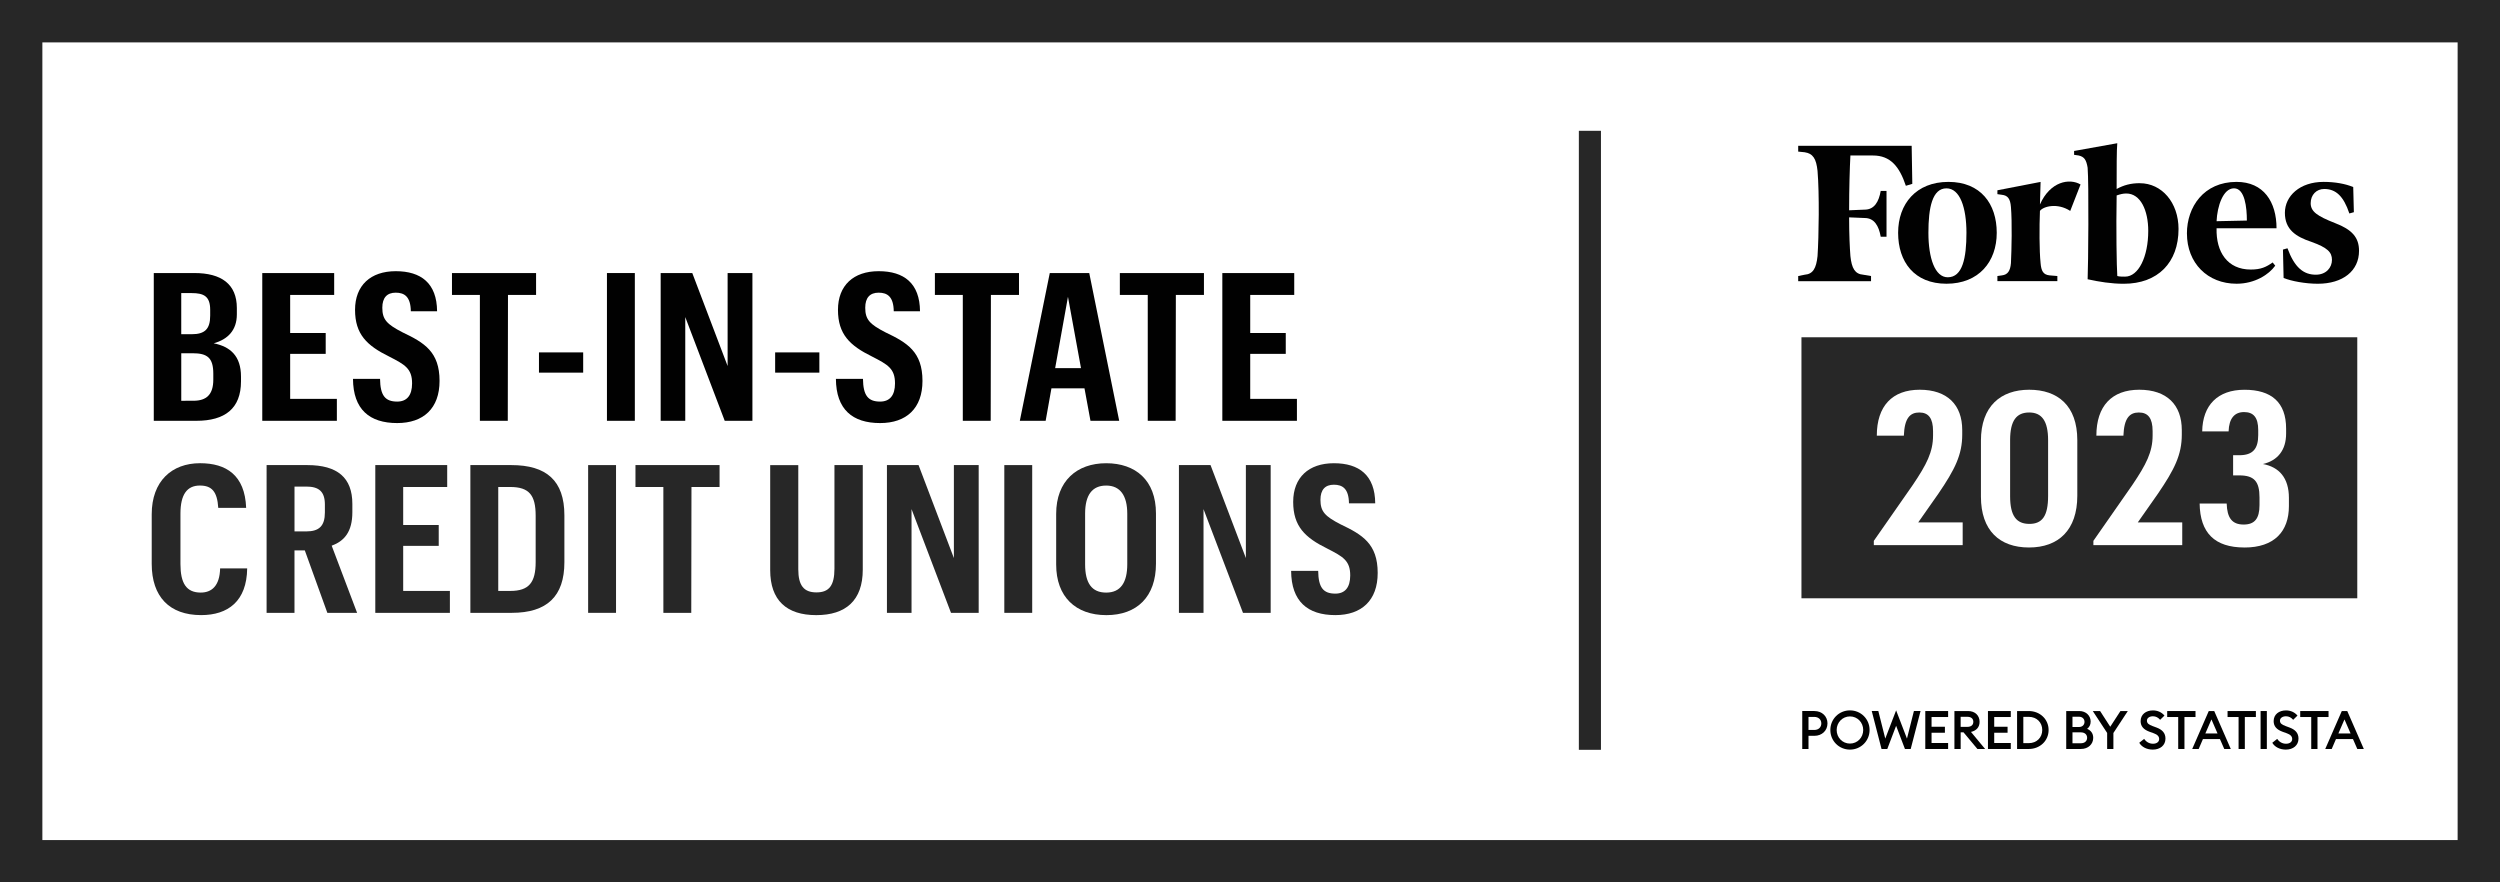 <?xml version="1.0" encoding="utf-8"?>
<!-- Generator: Adobe Illustrator 27.9.0, SVG Export Plug-In . SVG Version: 6.00 Build 0)  -->
<svg version="1.1" id="Layer_1" xmlns="http://www.w3.org/2000/svg" xmlns:xlink="http://www.w3.org/1999/xlink" x="0px" y="0px"
	 viewBox="0 0 1357 479" style="enable-background:new 0 0 1357 479;" xml:space="preserve">
<rect x="0" y="0" width="1357" height="479" fill="#808080" stroke="none"/>
<style type="text/css">
	.st0{fill:#FFFFFF;}
	.st1{fill:#272727;}
	.st2{fill:#010101;}
	.st3{fill-rule:evenodd;clip-rule:evenodd;fill:#010101;}
</style>
<g>
	<rect x="11.5" y="11.5" class="st0" width="1334" height="456"/>
	<path class="st1" d="M1334,23v433H23V23H1334 M1357,0H0v479h1357V0L1357,0z"/>
</g>
<rect x="857" y="71" class="st1" width="12" height="336"/>
<g>
	<path class="st2" d="M991.95,392.68c0,3.8-2.9,6.73-7.14,6.73h-3.16v7.14h-3.39v-20.6h6.56c4.24,0,7.14,2.93,7.14,6.73
		L991.95,392.68z M988.61,392.68c0-2-1.42-3.54-3.83-3.54h-3.13v7.08h3.13C987.19,396.22,988.61,394.68,988.61,392.68L988.61,392.68
		z"/>
	<path class="st2" d="M1004.16,406.89c-5.92,0-10.65-4.7-10.65-10.65s4.73-10.65,10.65-10.65s10.65,4.7,10.65,10.65
		S1010.05,406.89,1004.16,406.89z M1004.16,403.61c4.06,0,7.19-3.28,7.19-7.37s-3.13-7.37-7.19-7.37s-7.22,3.28-7.22,7.37
		S1000.07,403.61,1004.16,403.61z"/>
	<path class="st2" d="M1029.21,393.95l-4.79,12.59h-3.13l-5.31-20.6h3.57l3.77,14.97l5.89-15.32l5.89,15.32l3.77-14.97h3.6
		l-5.34,20.6H1034L1029.21,393.95z"/>
	<path class="st2" d="M1045.05,385.95h12.39v3.25h-8.99v5.28h7.25v3.25h-7.25v5.57h8.99v3.25h-12.39V385.95z"/>
	<path class="st2" d="M1060.85,385.95h7.43c3.83,0,6.24,2.47,6.24,5.86c0,2.9-1.71,4.79-4.67,5.48l7.66,9.25h-4.18l-7.54-9.05h-1.54
		v9.05h-3.39v-20.6L1060.85,385.95z M1067.87,394.54c2,0,3.25-0.96,3.25-2.73s-1.25-2.73-3.25-2.73h-3.63v5.45h3.63V394.54z"/>
	<path class="st2" d="M1079.06,385.95h12.39v3.25h-8.99v5.28h7.25v3.25h-7.25v5.57h8.99v3.25h-12.39V385.95z"/>
	<path class="st2" d="M1094.87,385.95h6.32c6.12,0,10.79,4.47,10.79,10.3s-4.67,10.3-10.79,10.3h-6.32V385.95L1094.87,385.95z
		 M1101.19,403.38c4.41,0,7.34-3.1,7.34-7.14s-2.93-7.14-7.34-7.14h-2.93v14.27h2.93V403.38z"/>
	<path class="st2" d="M1121.55,385.95h7.11c3.68,0,6.15,2.61,6.15,5.69c0,1.83-0.78,3.13-1.92,3.97c1.89,0.78,3.31,2.35,3.31,4.9
		c0,3.42-2.73,6.03-6.64,6.03h-8.01v-20.6V385.95z M1128.48,394.62c1.86,0,2.99-1.22,2.99-2.79s-1.13-2.79-2.99-2.79h-3.54v5.57
		h3.54V394.62z M1129.47,403.44c2.18,0,3.42-1.25,3.42-2.96s-1.22-2.96-3.42-2.96h-4.53v5.92L1129.47,403.44L1129.47,403.44z"/>
	<path class="st2" d="M1143.76,397.84l-7.8-11.89h3.97l5.51,8.53l5.54-8.53h4l-7.83,11.92v8.67h-3.39V397.84z"/>
	<path class="st2" d="M1163.86,401.06c1.07,1.65,2.79,2.64,4.79,2.64s3.34-1.01,3.34-2.55c0-1.45-0.96-2.41-2.93-3.13l-2.26-0.81
		c-3.28-1.19-4.87-2.99-4.87-5.8c0-3.6,2.87-5.8,6.7-5.8c2.55,0,4.73,1.02,6.24,2.81l-2.35,2.29c-1.04-1.22-2.32-1.92-3.92-1.92
		c-1.74,0-3.25,0.9-3.25,2.38s1.02,2.17,3.13,2.96l2.09,0.78c3.04,1.13,4.87,2.96,4.84,6.03c0,3.6-2.84,5.95-6.88,5.95
		c-3.33,0-6.09-1.51-7.34-3.71L1163.86,401.06L1163.86,401.06z"/>
	<path class="st2" d="M1182.33,389.2h-5.98v-3.25h15.37v3.25h-6v17.35h-3.39V389.2z"/>
	<path class="st2" d="M1198.92,385.95h2.96l8.99,20.6h-3.54l-2.35-5.4h-9.22l-2.32,5.4h-3.51L1198.92,385.95z M1203.68,398.13
		l-3.31-7.63l-3.31,7.63h6.61H1203.68z"/>
	<path class="st2" d="M1215.1,389.2h-5.98v-3.25h15.37v3.25h-6v17.35h-3.39V389.2z"/>
	<path class="st2" d="M1227.05,385.95h3.39v20.6h-3.39V385.95z"/>
	<path class="st2" d="M1236.07,401.06c1.07,1.65,2.79,2.64,4.79,2.64s3.34-1.01,3.34-2.55c0-1.45-0.96-2.41-2.93-3.13l-2.26-0.81
		c-3.28-1.19-4.87-2.99-4.87-5.8c0-3.6,2.87-5.8,6.7-5.8c2.55,0,4.73,1.02,6.24,2.81l-2.35,2.29c-1.04-1.22-2.32-1.92-3.92-1.92
		c-1.74,0-3.25,0.9-3.25,2.38s1.02,2.17,3.13,2.96l2.09,0.78c3.04,1.13,4.87,2.96,4.84,6.03c0,3.6-2.84,5.95-6.88,5.95
		c-3.33,0-6.09-1.51-7.34-3.71L1236.07,401.06L1236.07,401.06z"/>
	<path class="st2" d="M1254.54,389.2h-5.98v-3.25h15.37v3.25h-6v17.35h-3.39V389.2z"/>
	<path class="st2" d="M1271.13,385.95h2.96l8.99,20.6h-3.54l-2.35-5.4h-9.22l-2.32,5.4h-3.51L1271.13,385.95z M1275.89,398.13
		l-3.31-7.63l-3.31,7.63h6.61H1275.89z"/>
</g>
<rect x="977.83" y="183.07" class="st1" width="301.7" height="141.68"/>
<g>
	<g>
		<path class="st3" d="M1153.47,150.16c-1.4,0-3.15,0-4.2-0.34c-0.35-4.9-0.7-25.54-0.35-43.74c2.1-0.7,3.5-1.05,5.25-1.05
			c7.69,0,11.9,9.1,11.9,20.29c0,13.99-5.25,24.84-12.59,24.84l0,0H1153.47z M1161.51,99.43c-4.9,0-8.75,1.05-12.6,3.15
			c0-11.2,0-21.34,0.35-24.84l-23.44,4.2v2.1l2.45,0.35c3.15,0.7,4.2,2.45,4.9,6.65c0.7,8.4,0.35,53.18,0,60.54
			c6.3,1.4,12.95,2.45,19.6,2.45c18.55,0,29.74-11.55,29.74-29.74c0-14.35-9.1-24.84-20.99-24.84l0,0L1161.51,99.43z"/>
		<path class="st3" d="M1037.64,79.14h-61.58v3.15l3.5,0.35c4.55,0.7,6.3,3.5,7,10.15c1.05,12.6,0.7,35.34,0,46.19
			c-0.7,6.65-2.45,9.79-7,10.14l-3.5,0.71v2.79h39.54v-2.79l-4.2-0.71c-4.55-0.35-6.3-3.49-7-10.14c-0.35-4.55-0.7-11.9-0.7-21
			l8.4,0.35c5.25,0,7.69,4.2,8.75,10.15h3.15v-24.84h-3.15c-1.05,5.95-3.5,10.15-8.75,10.15l-8.4,0.35c0-11.9,0.35-23.09,0.7-29.74
			h12.25c9.45,0,14.35,5.95,17.85,16.44l3.5-1.05l-0.35-20.64l0,0L1037.64,79.14z"/>
	</g>
	<path class="st3" d="M1056.54,102.23c-7.7,0-9.8,10.5-9.8,24.14s3.5,24.14,10.5,24.14c8.05,0,10.15-10.5,10.15-24.14
		S1063.89,102.23,1056.54,102.23C1056.54,102.23,1056.54,102.23,1056.54,102.23z M1057.59,98.73c17.5,0,26.24,11.9,26.24,27.64
		s-9.8,27.64-27.29,27.64s-26.24-11.9-26.24-27.64S1040.1,98.73,1057.59,98.73C1057.59,98.73,1057.59,98.73,1057.59,98.73z"/>
	<g>
		<path class="st3" d="M1203.15,120.07l16.45-0.35c0-7-1.05-17.5-6.99-17.5s-9.1,9.8-9.45,17.85l0,0H1203.15z M1187.06,126.72
			c0-14.34,9.1-27.99,26.94-27.99c14.7,0,21.7,10.85,21.7,25.19h-32.54c-0.35,12.94,5.95,22.39,18.55,22.39
			c5.6,0,8.4-1.4,11.89-3.85l1.4,1.75c-3.5,4.9-11.19,9.8-20.99,9.8c-15.75,0-26.94-11.2-26.94-27.29l0,0L1187.06,126.72z"/>
		<path class="st3" d="M1277.33,101.53c-4.2-1.75-9.8-2.8-16.09-2.8c-12.95,0-21,7.7-21,16.79s5.95,12.95,14.35,15.75
			c8.75,3.14,11.2,5.6,11.2,9.79s-3.15,8.05-8.75,8.05c-6.65,0-11.55-3.85-15.4-14.34l-2.45,0.7l0.35,15.4
			c4.2,1.75,11.89,3.15,18.55,3.15c13.64,0,22.39-7,22.39-17.85c0-7.35-3.85-11.55-12.95-15.05c-9.8-3.85-13.29-6.29-13.29-10.84
			s3.15-7.7,7.34-7.7c6.3,0,10.5,3.85,13.65,13.29l2.45-0.69L1277.33,101.53L1277.33,101.53L1277.33,101.53z"/>
	</g>
	<path class="st3" d="M1129.32,100.13c-5.95-3.5-16.44-1.75-22.04,10.85l0.35-12.24l-23.44,4.55v2.1l2.45,0.35
		c3.15,0.35,4.55,2.1,4.9,6.65c0.7,8.4,0.35,23.09,0,30.44c-0.35,4.2-1.75,6.29-4.9,6.65l-2.45,0.35v2.79h32.54v-2.79l-4.2-0.35
		c-3.5-0.35-4.55-2.45-4.9-6.65c-0.7-6.65-0.7-19.94-0.35-28.34c1.75-2.45,9.44-4.55,16.44,0l5.6-14.35l0,0V100.13z"/>
</g>
<g>
	<path class="st2" d="M83.47,148.21h22.1c14.47,0,22.99,5.94,22.99,18.96v3.48c0,8.64-4.94,13.57-12.56,15.7
		c8.97,1.79,14.81,6.84,14.81,18.06v2.58c0,14.81-8.75,21.42-24.23,21.42H83.47V148.21z M104.11,181.41c7.07,0,9.98-2.8,9.98-10.09
		v-3.14c0-7.4-3.48-9.09-10.1-9.09h-5.61v22.32h5.72H104.11z M105.01,217.53c7.07,0,10.77-3.37,10.77-11.44v-3.25
		c0-8.64-3.25-11.1-11.22-11.1h-6.17v25.8L105.01,217.53L105.01,217.53z"/>
	<path class="st2" d="M142.36,148.21h39.03v11.89H157.5v20.64h19.29v11.33H157.5v24.45h25.35v11.89h-40.49V148.21z"/>
	<path class="st2" d="M191.6,205.64h14.69c0.11,9.08,2.8,12.34,9.31,12.34c5.16,0,8.08-3.25,8.08-9.87
		c0-8.08-3.93-10.21-12.45-14.58c-12.11-5.95-18.51-12.11-18.51-25.35s8.41-20.98,22.1-20.98s22.32,6.51,22.43,21.76H223
		c-0.11-7.96-3.48-10.1-8.19-10.1s-7.29,2.69-7.29,8.19c0,6.39,2.47,8.97,10.99,13.35c11.78,5.61,20.08,10.54,20.08,26.36
		c0,14.92-8.75,22.88-22.99,22.88C200.57,229.64,191.71,222.24,191.6,205.64L191.6,205.64z"/>
	<path class="st2" d="M260.47,160.1h-15.14v-11.89h45.65v11.89h-15.25l-0.11,68.31h-15.14V160.1H260.47z"/>
	<path class="st2" d="M292.55,191.28h24v10.99h-24V191.28z"/>
	<path class="st2" d="M329.45,148.21h15.14v80.2h-15.14V148.21z"/>
	<path class="st2" d="M358.61,148.21h17.16l19.18,50.47v-50.47h13.46v80.2h-15.03l-21.42-56.31v56.31h-13.35L358.61,148.21
		L358.61,148.21z"/>
	<path class="st2" d="M420.75,191.28h24v10.99h-24V191.28z"/>
	<path class="st2" d="M453.73,205.64h14.69c0.11,9.08,2.8,12.34,9.31,12.34c5.16,0,8.08-3.25,8.08-9.87
		c0-8.08-3.93-10.21-12.45-14.58c-12.11-5.95-18.51-12.11-18.51-25.35s8.41-20.98,22.1-20.98s22.32,6.51,22.43,21.76h-14.25
		c-0.11-7.96-3.48-10.1-8.19-10.1s-7.29,2.69-7.29,8.19c0,6.39,2.47,8.97,10.99,13.35c11.78,5.61,20.08,10.54,20.08,26.36
		c0,14.92-8.75,22.88-22.99,22.88C462.7,229.64,453.84,222.24,453.73,205.64L453.73,205.64z"/>
	<path class="st2" d="M522.6,160.1h-15.14v-11.89h45.65v11.89h-15.25l-0.11,68.31h-15.14V160.1H522.6z"/>
	<path class="st2" d="M588.67,210.8h-17.95l-3.14,17.61h-14.02l16.26-80.2h21.42l16.26,80.2h-15.59l-3.25-17.61H588.67z
		 M572.74,199.81h14.02l-7.07-38.7L572.74,199.81z"/>
	<path class="st2" d="M622.99,160.1h-15.14v-11.89h45.65v11.89h-15.25l-0.11,68.31H623V160.1H622.99z"/>
	<path class="st2" d="M663.48,148.21h39.03v11.89h-23.89v20.64h19.29v11.33h-19.29v24.45h25.35v11.89h-40.49V148.21z"/>
	<path class="st1" d="M82.35,306.06v-26.92c0-17.95,10.88-27.71,26.25-27.71c14.13,0,24.34,6.39,25.01,24.23h-15.14
		c-0.56-8.97-3.59-12.11-9.98-12.11c-6.95,0-10.54,4.82-10.54,15.25v27.37c0,10.32,3.14,15.48,10.99,15.48
		c5.94,0,10.32-3.59,10.54-13.12h14.69c-0.22,17.83-10.43,25.35-25.01,25.35C92,333.88,82.35,323.9,82.35,306.06L82.35,306.06z"/>
	<path class="st1" d="M144.71,252.45h22.1c16.38,0,24.45,6.84,24.45,21.09v4.49c0,10.77-4.49,15.7-11.22,18.17l13.8,36.45h-16.15
		l-12.23-33.88h-5.61v33.88h-15.14L144.71,252.45L144.71,252.45z M166.25,288.45c6.95,0,10.1-2.92,10.1-10.32v-4.26
		c0-7.07-3.25-9.76-10.1-9.76h-6.39v24.34L166.25,288.45L166.25,288.45z"/>
	<path class="st1" d="M203.71,252.45h39.03v11.89h-23.89v20.64h19.29v11.33h-19.29v24.45h25.35v11.89h-40.49V252.45z"/>
	<path class="st1" d="M277.52,252.45c19.07,0,28.83,8.41,28.83,27.26v25.46c0,18.51-9.42,27.48-28.6,27.48h-22.43v-80.2H277.52
		L277.52,252.45z M270.45,264.34v56.42h6.51c10.21,0,13.8-4.6,13.8-15.7v-25.13c0-11.1-3.48-15.59-13.8-15.59H270.45z"/>
	<path class="st1" d="M319.24,252.45h15.14v80.2h-15.14V252.45z"/>
	<path class="st1" d="M360.07,264.34h-15.14v-11.89h45.65v11.89h-15.25l-0.11,68.31h-15.14L360.07,264.34L360.07,264.34z"/>
	<path class="st1" d="M468.31,252.45v56.76c0,16.71-9.2,24.68-25.24,24.68s-25.01-7.96-25.01-24.45v-56.98h15.25v56.53
		c0,8.86,3.03,12.56,9.87,12.56s9.76-3.7,9.76-12.9v-56.2H468.31z"/>
	<path class="st1" d="M481.43,252.45h17.16l19.18,50.47v-50.47h13.46v80.2H516.2l-21.42-56.31v56.31h-13.35V252.45L481.43,252.45z"
		/>
	<path class="st1" d="M545.14,252.45h15.14v80.2h-15.14V252.45z"/>
	<path class="st1" d="M573.29,306.4v-27.48c0-17.83,11.22-27.48,27.14-27.48s27.03,9.2,27.03,27.26v27.26
		c0,17.95-10.32,27.93-26.92,27.93S573.28,324.02,573.29,306.4L573.29,306.4z M611.88,306.29v-27.48c0-9.76-3.81-15.25-11.44-15.25
		S589,268.72,589,278.81v27.48c0,10.21,3.59,15.37,11.44,15.37S611.88,316.16,611.88,306.29z"/>
	<path class="st1" d="M639.92,252.45h17.16l19.18,50.47v-50.47h13.46v80.2h-15.03l-21.42-56.31v56.31h-13.35V252.45L639.92,252.45z"
		/>
	<path class="st1" d="M700.82,309.88h14.69c0.11,9.08,2.8,12.34,9.31,12.34c5.16,0,8.08-3.25,8.08-9.87
		c0-8.08-3.93-10.21-12.45-14.58c-12.11-5.95-18.51-12.11-18.51-25.35s8.41-20.98,22.1-20.98s22.32,6.51,22.43,21.76h-14.25
		c-0.11-7.96-3.48-10.1-8.19-10.1s-7.29,2.69-7.29,8.19c0,6.39,2.47,8.97,10.99,13.35c11.78,5.61,20.08,10.54,20.08,26.36
		c0,14.92-8.75,22.88-22.99,22.88C709.79,333.88,700.93,326.48,700.82,309.88z"/>
</g>
<g>
	<path class="st0" d="M1017.11,293.57l21.2-30.41c7.46-11.07,10.95-17.83,10.95-26.8v-2.33c0-6.99-2.45-10.13-7.46-10.13
		s-8.04,3.03-8.39,12.58h-14.68c0-16.08,8.39-24.93,23.3-24.93s23.07,8.16,23.07,21.9v2.45c0,10.95-3.96,18.87-12.93,32.04
		l-10.95,15.61h24.12v12.35h-48.23L1017.11,293.57L1017.11,293.57z"/>
	<path class="st0" d="M1075.25,269.57v-30.41c0-18.64,10.72-27.61,26.21-27.61s26.1,8.62,26.1,27.38v30.17
		c0,18.64-10.25,28.08-26.21,28.08S1075.25,287.98,1075.25,269.57z M1111.71,269.22v-30.29c0-10.37-3.38-15.03-10.25-15.03
		s-10.37,4.31-10.37,15.03v30.41c0,10.83,3.5,15.03,10.48,15.03S1111.71,280.06,1111.71,269.22z"/>
	<path class="st0" d="M1136.29,293.57l21.2-30.41c7.46-11.07,10.95-17.83,10.95-26.8v-2.33c0-6.99-2.45-10.13-7.46-10.13
		s-8.04,3.03-8.39,12.58h-14.68c0-16.08,8.39-24.93,23.3-24.93s23.07,8.16,23.07,21.9v2.45c0,10.95-3.96,18.87-12.93,32.04
		l-10.95,15.61h24.12v12.35h-48.23L1136.29,293.57L1136.29,293.57z"/>
	<path class="st0" d="M1218.31,297.18c-16.19,0-24.12-7.92-24.35-23.88h14.68c0.23,7.81,2.91,11.42,9.2,11.42
		c5.94,0,8.62-3.15,8.62-10.6v-4.08c0-8.74-2.91-12-10.95-12h-3.38v-10.95h3.38c7.46,0,10.25-3.61,10.25-10.95v-2.68
		c0-6.87-2.56-9.79-7.69-9.79s-8.16,3.38-8.39,10.49h-14.33c0.23-14.21,8.39-22.6,22.95-22.6s22.6,6.76,22.6,21.09v2.68
		c0,9.09-4.66,14.68-12.58,16.54c8.74,1.63,14.1,7.46,14.1,18.41v4.43c0,13.75-7.92,22.48-24.12,22.48L1218.31,297.18z"/>
</g>
</svg>

